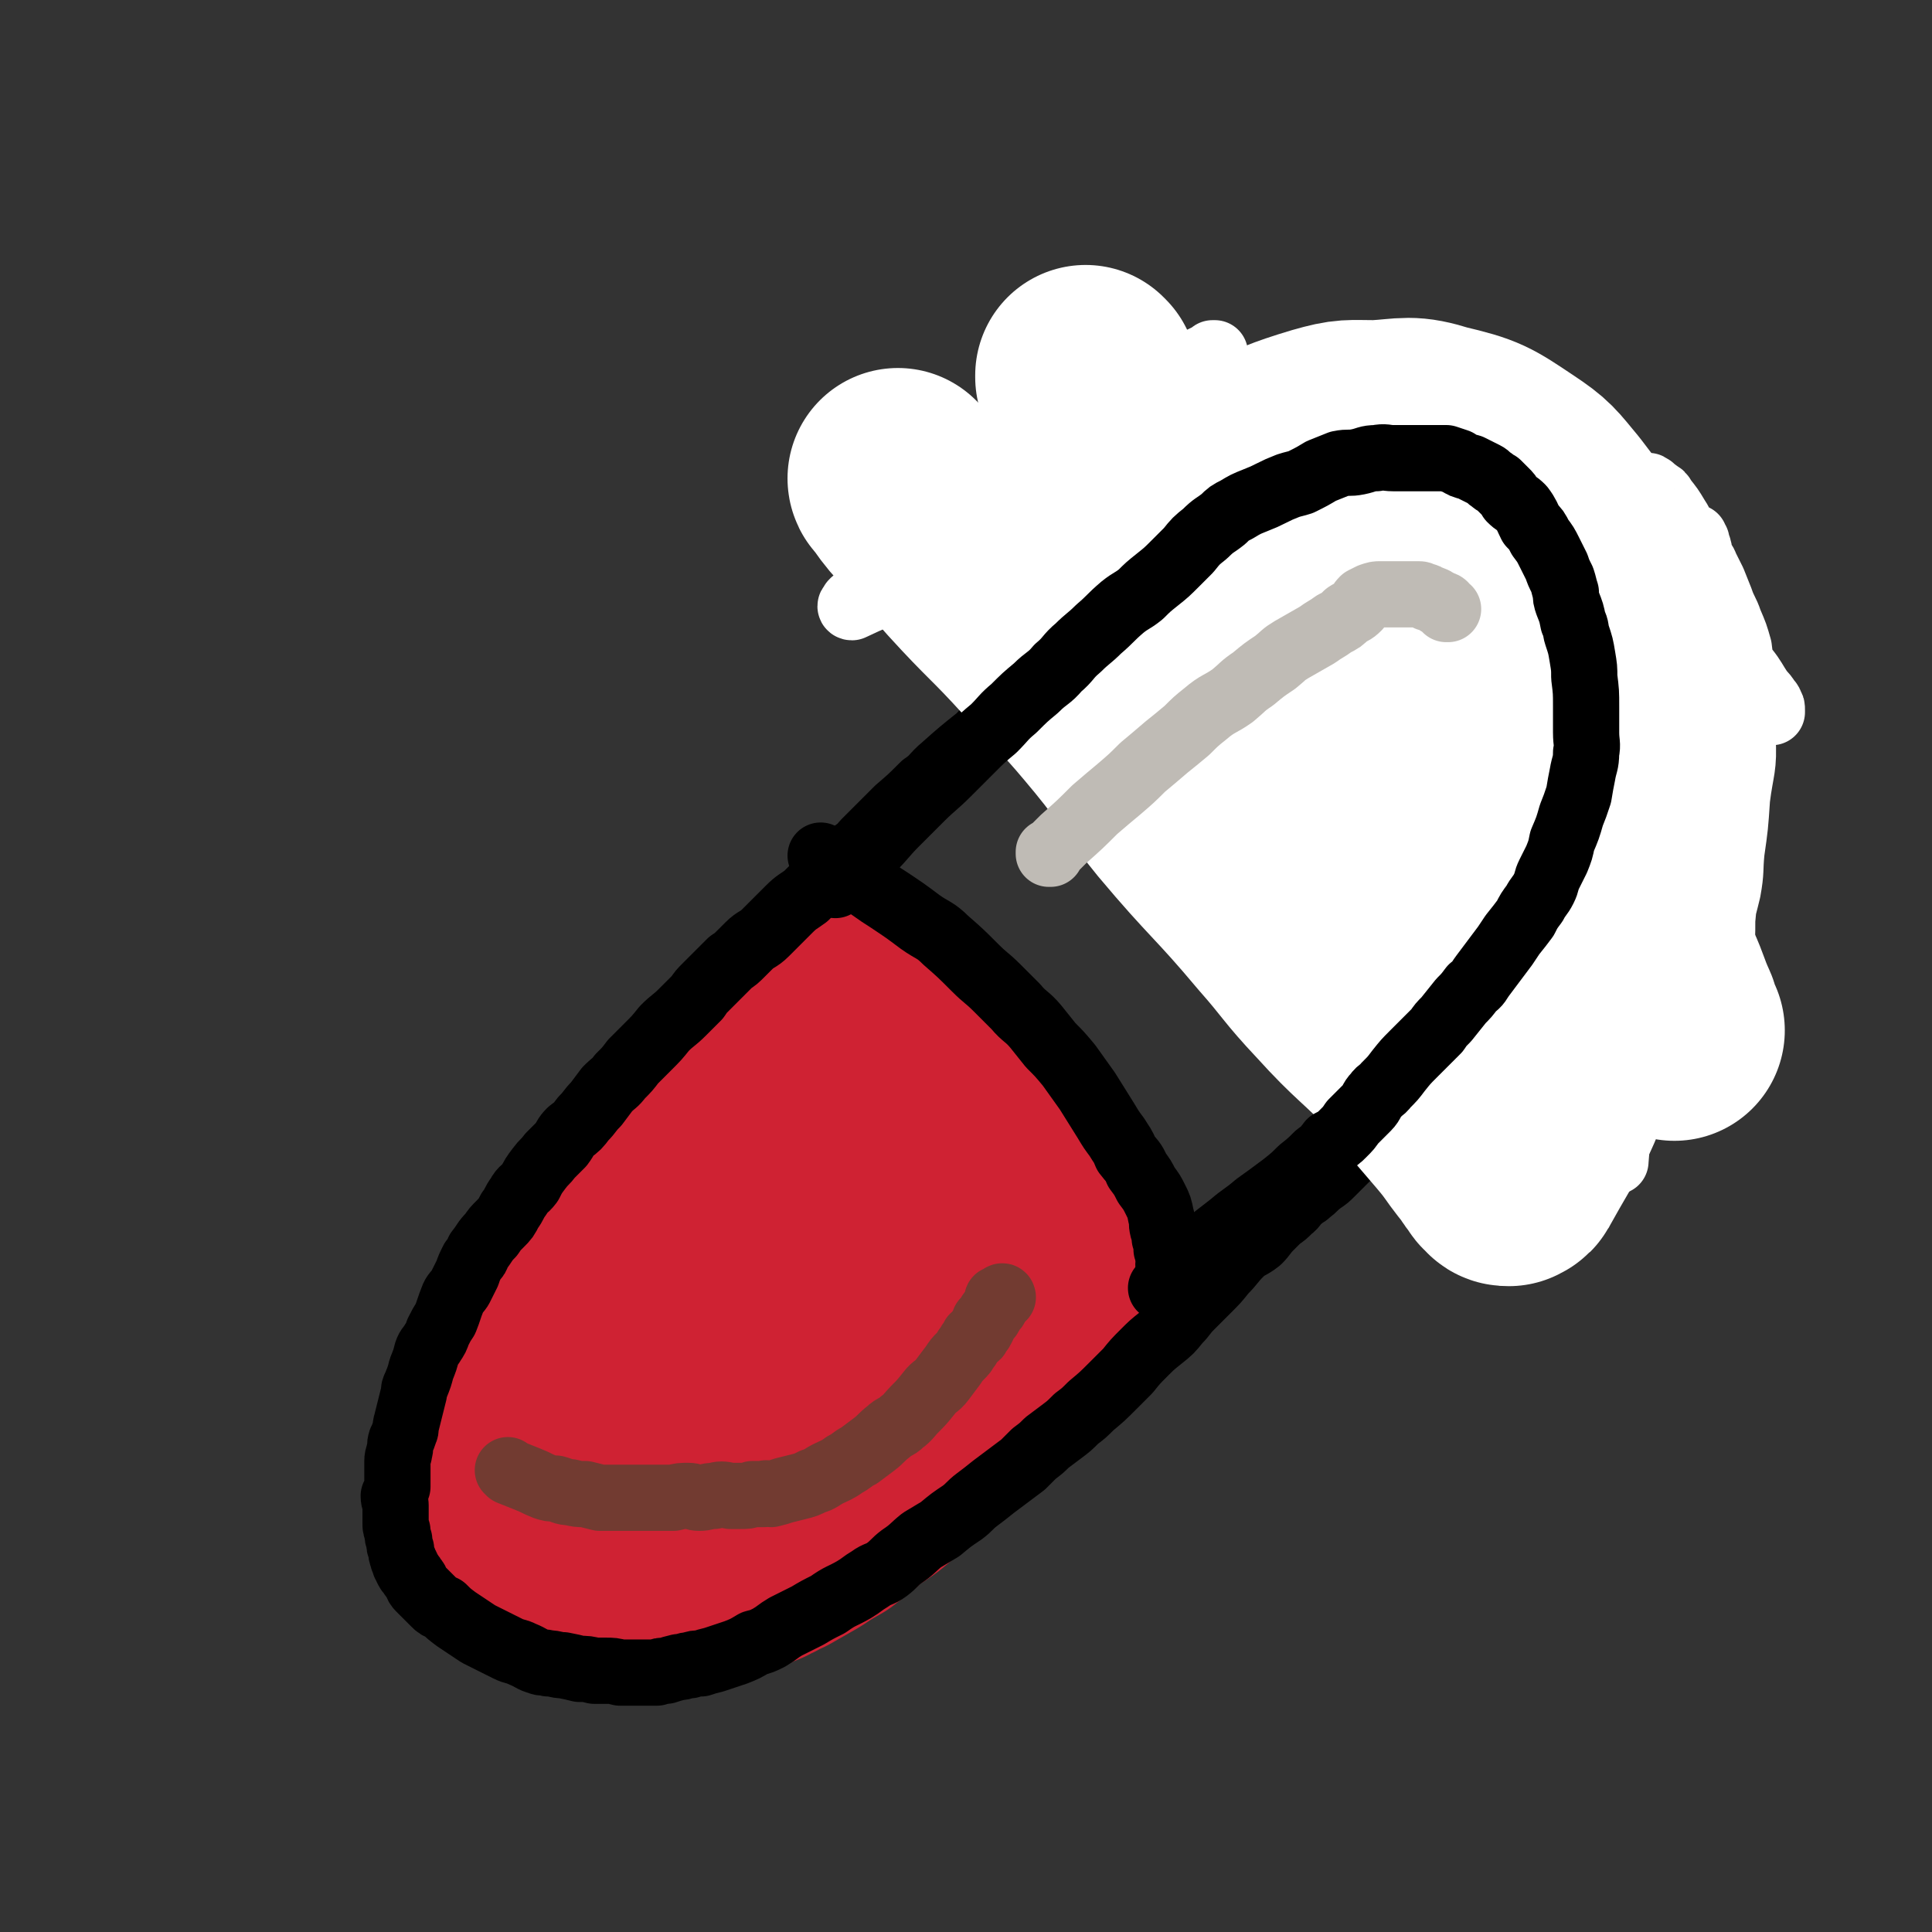 <svg viewBox='0 0 1050 1050' version='1.1' xmlns='http://www.w3.org/2000/svg' xmlns:xlink='http://www.w3.org/1999/xlink'><rect x="0" y="0" width="1050" height="1050" fill="#333333" stroke="none"/><g fill='none' stroke='#000000' stroke-width='36' stroke-linecap='round' stroke-linejoin='round'><path d='M547,276c0,0 -1,-1 -1,-1 0,0 0,1 0,1 0,0 0,0 0,0 1,0 0,-1 0,-1 0,0 0,1 0,1 0,0 0,0 0,0 1,0 0,-1 0,-1 0,0 0,1 0,1 0,0 0,0 0,0 1,0 0,-1 0,-1 0,0 0,1 0,1 0,0 0,0 0,0 1,0 0,-1 0,-1 0,0 0,1 0,1 0,0 0,0 0,0 1,0 0,-1 0,-1 0,0 0,1 0,1 0,0 0,0 0,0 '/></g>
<g fill='none' stroke='#CF2233' stroke-width='36' stroke-linecap='round' stroke-linejoin='round'><path d='M386,617c0,0 -1,-1 -1,-1 0,0 0,0 1,1 0,0 0,0 0,0 0,0 -1,-1 -1,-1 0,0 0,0 1,1 0,0 0,0 0,0 0,0 -1,-1 -1,-1 0,0 0,0 1,1 0,0 0,0 0,0 0,0 -1,-1 -1,-1 0,0 0,0 1,1 3,3 3,3 6,6 7,7 7,7 15,14 10,7 10,7 20,15 9,7 9,7 18,14 7,7 7,7 14,13 5,4 5,4 10,8 6,4 6,4 12,9 5,3 5,3 9,6 4,4 4,4 9,8 3,3 3,3 6,6 4,4 4,3 8,7 4,3 4,3 7,6 3,3 3,3 6,6 3,3 3,3 5,5 2,3 2,3 5,5 1,1 1,1 3,2 1,1 1,1 2,2 1,1 1,1 2,2 1,1 1,1 1,2 '/><path d='M375,604c0,0 -1,-1 -1,-1 0,0 0,0 1,1 0,0 0,0 0,0 0,0 -1,-1 -1,-1 0,0 0,0 1,1 0,0 0,0 0,0 0,0 -1,-1 -1,-1 0,0 0,0 1,1 0,0 0,0 0,0 -3,2 -3,2 -5,4 -4,5 -4,5 -9,10 -3,4 -4,4 -7,8 -4,4 -4,4 -8,8 -4,5 -5,4 -9,9 -4,4 -3,5 -7,9 -5,6 -5,5 -9,11 -4,5 -4,5 -7,11 -3,4 -3,4 -5,8 -3,6 -3,6 -6,11 -3,5 -3,5 -5,9 -3,6 -4,6 -6,11 -3,6 -2,6 -5,12 -2,6 -3,5 -6,11 -2,6 -2,6 -3,11 -2,6 -3,6 -4,12 -2,6 -2,6 -2,12 -1,7 0,7 0,13 0,3 0,3 0,7 0,3 0,3 0,6 0,4 0,4 0,7 0,4 0,4 0,9 0,3 0,3 1,5 0,4 0,4 1,7 0,3 1,2 2,5 0,2 0,2 1,4 1,2 1,2 2,5 1,2 1,2 3,4 1,3 1,2 2,5 1,2 1,2 2,4 1,2 1,2 2,3 1,2 1,2 3,3 2,2 2,2 4,3 2,2 1,3 4,4 2,3 2,3 5,5 2,1 3,1 5,3 3,2 2,3 5,4 4,2 4,1 8,3 4,1 3,2 7,4 3,1 3,1 7,1 3,1 3,1 6,2 4,1 4,2 7,2 3,1 3,1 7,1 4,1 4,1 8,1 3,0 3,0 7,1 3,0 3,0 6,0 3,0 3,0 6,0 3,0 3,0 7,0 3,0 3,0 5,0 3,-1 3,-1 5,-2 3,-1 3,-1 6,-2 2,-1 2,-1 5,-2 3,-1 3,-1 6,-2 4,-3 4,-3 8,-5 3,-2 3,-2 6,-4 5,-3 5,-2 10,-5 5,-4 5,-4 10,-8 7,-4 7,-4 12,-8 8,-7 8,-7 16,-13 9,-7 9,-7 18,-14 6,-4 5,-4 11,-9 5,-4 5,-4 11,-9 6,-5 6,-5 11,-9 5,-4 5,-4 9,-8 4,-3 3,-4 7,-7 4,-4 5,-3 9,-7 3,-3 3,-3 6,-6 3,-3 3,-3 7,-7 3,-3 3,-4 6,-8 4,-4 4,-3 8,-7 3,-5 3,-5 7,-10 2,-3 2,-2 4,-5 1,-2 1,-2 2,-4 0,-1 1,-2 2,-3 0,-1 1,0 2,-2 0,-1 0,-1 0,-2 1,-1 2,-1 2,-2 1,-1 0,-2 0,-3 1,-1 1,-1 1,-2 1,-1 0,-1 0,-2 0,-1 0,-1 0,-2 0,-2 1,-2 0,-3 0,-3 -1,-2 -2,-5 -3,-4 -2,-4 -5,-8 -5,-5 -5,-5 -10,-10 -5,-7 -5,-7 -11,-14 -6,-7 -6,-7 -13,-14 -5,-5 -5,-5 -10,-10 -10,-9 -10,-8 -19,-17 -5,-3 -5,-3 -9,-7 -4,-5 -4,-5 -8,-9 -4,-5 -4,-5 -9,-10 -4,-3 -4,-3 -8,-6 -4,-3 -3,-3 -7,-6 -3,-3 -4,-2 -7,-4 -3,-2 -3,-2 -5,-4 -3,-1 -3,-1 -5,-3 -3,-2 -3,-2 -6,-4 -2,-1 -2,-1 -4,-3 -2,-1 -2,0 -5,-1 -1,-1 -1,-1 -2,-2 -2,-1 -2,-1 -3,-2 -2,-1 -2,-1 -3,-1 -2,0 -2,0 -3,0 -2,0 -2,0 -3,0 -3,0 -3,-1 -5,0 -3,0 -3,0 -6,1 -5,2 -5,2 -9,5 -5,3 -5,3 -9,7 -7,6 -7,6 -13,11 -9,8 -9,8 -17,16 -8,8 -7,8 -14,17 -6,7 -6,7 -12,14 -6,7 -6,7 -12,14 -7,9 -6,9 -13,18 -5,9 -5,9 -11,17 -6,8 -6,8 -11,16 -4,6 -4,7 -7,13 -3,6 -4,6 -6,11 -3,6 -3,6 -6,12 -2,6 -2,6 -4,12 -2,7 -3,7 -4,14 -1,4 0,4 0,9 -1,3 -1,3 -1,6 -1,5 0,5 0,9 '/></g>
<g fill='none' stroke='#CF2233' stroke-width='120' stroke-linecap='round' stroke-linejoin='round'><path d='M449,626c0,0 -1,-1 -1,-1 0,0 0,0 1,1 0,0 0,0 0,0 0,0 -1,-1 -1,-1 0,0 0,0 1,1 0,0 0,0 0,0 0,0 -1,-1 -1,-1 0,0 0,0 1,1 0,0 0,0 0,0 0,0 -1,-1 -1,-1 0,0 0,0 1,1 0,0 0,0 0,0 -2,1 -3,1 -5,3 -10,10 -10,10 -21,19 -10,10 -10,10 -20,21 -9,8 -8,9 -16,18 -9,9 -9,8 -17,17 -6,7 -5,7 -11,14 -5,7 -5,7 -10,13 -6,8 -6,8 -11,16 -4,6 -4,7 -8,14 -3,6 -3,6 -6,12 -3,6 -3,6 -6,12 -2,4 -2,4 -4,8 -2,3 -2,3 -4,6 -1,2 -1,2 -2,5 -1,2 -2,1 -2,4 -1,2 0,2 0,4 0,3 0,3 0,6 0,3 0,3 0,6 0,1 0,1 0,3 0,2 0,2 0,4 0,2 1,2 1,4 0,1 0,1 0,3 0,1 0,1 0,3 0,1 0,1 0,2 0,1 0,2 1,3 1,1 2,0 4,2 3,1 3,2 6,3 4,2 4,2 8,3 4,2 4,2 8,2 5,1 5,1 11,2 5,0 5,0 9,0 6,0 6,0 11,0 4,0 4,0 9,0 4,-1 4,-1 8,-2 4,0 4,-1 8,-2 2,-1 2,-1 5,-2 4,-1 4,-1 8,-3 3,-1 3,-1 6,-2 4,-2 4,-2 7,-3 4,-2 3,-3 7,-5 4,-3 4,-3 8,-7 6,-3 6,-3 12,-7 5,-4 5,-4 11,-9 5,-5 5,-5 10,-10 4,-3 4,-4 8,-7 5,-4 6,-4 11,-8 4,-4 3,-4 7,-8 4,-3 4,-3 8,-7 3,-3 3,-3 7,-6 2,-3 2,-3 4,-5 2,-2 2,-2 4,-4 2,-2 2,-2 4,-5 2,-2 2,-2 5,-5 1,-3 1,-3 3,-5 2,-4 2,-3 4,-7 2,-2 2,-2 3,-4 1,-3 1,-3 2,-6 0,-1 1,0 2,-1 1,-1 0,-1 1,-3 0,-2 0,-2 1,-4 1,-3 1,-3 2,-6 0,-2 0,-2 -1,-5 0,-3 0,-3 0,-7 0,-4 1,-4 0,-8 -1,-5 -1,-5 -3,-10 -2,-5 -2,-5 -4,-10 -3,-5 -3,-5 -6,-10 -2,-5 -2,-5 -4,-9 -2,-4 -3,-4 -5,-8 -2,-3 -2,-3 -4,-6 -3,-4 -3,-4 -6,-8 -2,-3 -2,-3 -4,-7 -2,-3 -2,-3 -4,-6 -1,-1 -1,-1 -2,-3 -1,-2 -1,-2 -2,-3 -2,-1 -2,-1 -3,-2 -1,-1 -1,-2 -2,-3 -2,-1 -2,-1 -4,-2 -2,-2 -2,-2 -5,-4 -2,-1 -2,-1 -5,-2 -3,-1 -3,0 -7,0 -3,-1 -3,-1 -6,-1 -3,-1 -3,0 -6,0 -3,0 -3,-1 -6,0 -3,0 -3,0 -7,1 -4,1 -4,0 -8,2 -4,1 -4,1 -8,2 -4,2 -4,2 -8,3 -4,2 -4,3 -9,5 -4,3 -4,2 -9,5 -4,2 -4,2 -8,5 -5,3 -5,3 -10,6 -5,3 -5,3 -10,6 -4,3 -5,2 -9,6 -4,3 -4,4 -8,7 -3,3 -3,2 -5,5 -4,3 -4,3 -7,6 -3,3 -4,3 -7,6 -3,4 -3,4 -6,8 -4,4 -4,3 -7,7 -4,5 -3,5 -7,9 -3,4 -3,4 -6,8 -3,4 -3,4 -6,8 -2,4 -3,3 -5,7 -2,4 -2,4 -4,8 -1,2 -2,2 -3,5 -3,5 -2,5 -5,9 -2,3 -3,3 -4,5 -2,4 -1,4 -2,8 -2,4 -2,4 -3,7 -2,3 -1,3 -2,6 -1,3 -1,3 -2,6 -1,3 -1,3 -1,5 -1,2 -1,2 -1,4 -1,3 -1,3 -1,5 -1,2 -1,2 -1,4 -1,2 0,2 0,5 0,4 0,4 0,8 0,1 0,1 0,3 0,4 0,4 0,7 0,1 0,1 0,3 0,1 0,1 0,3 0,2 0,2 0,4 0,2 0,2 1,5 0,2 0,2 1,3 0,2 0,2 1,4 0,2 0,2 1,3 0,2 0,2 1,3 0,1 1,1 1,2 1,2 1,2 2,3 1,1 1,1 2,2 1,1 0,2 2,3 2,2 3,1 6,3 3,1 3,2 6,3 5,2 5,2 10,3 4,1 4,1 8,2 4,1 4,1 8,2 4,1 4,1 8,2 3,0 3,0 7,0 5,0 5,0 9,1 5,0 5,0 10,0 4,-1 4,-1 7,-2 4,0 4,0 7,-1 4,0 4,0 8,0 2,-1 2,-1 5,-1 5,-2 5,-2 11,-4 5,-2 4,-2 9,-4 4,-2 4,-2 9,-4 5,-3 5,-3 10,-5 7,-4 7,-4 14,-8 6,-4 6,-4 13,-8 9,-7 9,-7 17,-14 4,-2 4,-2 8,-5 6,-5 6,-5 11,-10 5,-4 5,-3 9,-7 4,-4 4,-4 9,-8 3,-3 3,-3 6,-6 3,-3 3,-3 6,-6 3,-3 3,-2 5,-5 3,-3 2,-3 5,-6 2,-3 3,-3 5,-6 2,-2 1,-2 3,-5 2,-2 2,-2 4,-4 1,-1 1,-1 2,-2 2,-2 2,-2 3,-4 1,-1 1,-2 2,-3 1,-1 2,0 3,-2 1,-1 0,-2 2,-4 1,-1 1,-1 3,-3 1,-1 0,-1 2,-3 1,-1 1,-1 2,-2 1,-2 1,-2 1,-3 1,-1 2,-1 2,-2 1,-2 2,-2 2,-4 1,-3 1,-3 1,-6 1,-4 1,-4 0,-9 0,-6 1,-6 0,-12 -1,-6 -1,-6 -3,-11 -2,-5 -2,-5 -4,-9 -2,-3 -2,-3 -3,-5 -2,-4 -2,-4 -4,-7 -2,-3 -2,-3 -4,-6 -2,-3 -2,-3 -5,-7 -3,-4 -2,-4 -5,-7 -4,-4 -4,-4 -7,-8 -4,-4 -4,-4 -7,-8 -3,-3 -3,-4 -6,-7 -2,-3 -2,-3 -4,-5 -2,-3 -2,-3 -4,-5 -3,-3 -3,-3 -6,-6 -1,-2 -1,-2 -3,-4 -1,-1 -1,-2 -3,-3 -3,-3 -3,-2 -6,-5 -2,-1 -1,-1 -3,-2 -1,-2 -1,-1 -2,-2 -2,-2 -1,-2 -2,-3 -2,-2 -2,-2 -4,-3 -2,-1 -2,-1 -3,-3 -1,-1 -1,-1 -2,-2 -2,-1 -2,-1 -3,-2 -1,-1 -1,-1 -3,-2 -1,-1 -1,-1 -2,-2 -1,-1 -1,-1 -2,-2 -1,0 -1,0 -3,-1 -1,0 -1,0 -2,0 -1,-1 -1,0 -2,0 -1,0 -1,0 -2,0 -2,0 -3,-1 -4,0 -3,0 -3,1 -5,2 -4,4 -4,4 -9,7 -4,3 -4,3 -8,7 -5,4 -5,4 -11,8 -7,6 -7,6 -14,12 -7,6 -6,7 -13,13 -5,5 -6,5 -11,10 -5,4 -4,5 -9,10 -6,6 -6,6 -12,12 -4,4 -5,3 -8,7 -4,4 -4,5 -7,8 -3,3 -3,3 -6,6 -3,4 -3,4 -6,8 -4,4 -4,3 -7,7 -4,5 -4,5 -7,10 -2,2 -2,2 -4,5 -2,3 -2,3 -5,6 -2,2 -2,2 -4,5 -2,2 -2,2 -3,4 -3,3 -3,3 -5,6 -1,3 -1,3 -3,5 -1,3 -1,3 -3,7 -1,2 0,2 -1,4 -2,3 -2,2 -4,5 0,2 0,2 0,4 -1,2 -1,2 -1,4 -1,2 -2,2 -2,4 -1,2 0,2 0,4 0,2 0,2 0,5 0,2 0,2 0,4 0,2 0,2 0,4 0,2 -1,2 0,3 0,3 1,3 2,5 1,2 1,2 2,3 2,3 1,3 3,5 2,3 2,3 5,6 3,3 3,3 6,6 4,3 3,3 8,6 5,4 5,4 10,7 7,4 8,4 15,6 9,2 9,2 18,3 9,0 9,0 18,0 8,-1 8,-1 16,-3 10,-3 10,-3 19,-7 7,-3 7,-3 14,-7 6,-3 6,-3 10,-7 7,-5 7,-5 13,-10 7,-6 7,-7 14,-14 6,-7 6,-7 12,-14 6,-7 6,-7 12,-15 4,-7 4,-7 8,-14 4,-8 4,-8 8,-16 3,-9 3,-9 5,-17 1,-5 1,-6 2,-11 0,-2 0,-2 1,-5 0,-1 0,-1 0,-2 0,-1 0,-1 0,-2 -2,-1 -2,0 -4,0 -5,-1 -5,-2 -9,0 -6,1 -6,1 -11,5 -10,7 -10,8 -19,17 -14,15 -14,15 -28,31 -12,14 -11,15 -22,30 -7,9 -7,10 -14,20 -5,7 -5,7 -9,14 -3,5 -3,5 -6,9 -2,4 -2,4 -3,7 -3,11 -3,13 -6,22 0,1 1,-1 1,-1 '/></g>
<g fill='none' stroke='#FFFFFF' stroke-width='36' stroke-linecap='round' stroke-linejoin='round'><path d='M562,287c0,0 -1,-1 -1,-1 0,0 0,1 0,1 0,0 0,0 0,0 1,0 0,-1 0,-1 0,0 0,1 0,1 0,0 0,0 0,0 1,0 0,-1 0,-1 0,0 0,1 0,1 7,-3 7,-4 13,-7 28,-17 29,-17 56,-35 8,-5 8,-5 16,-11 3,-3 3,-3 7,-6 2,-2 2,-2 3,-4 1,-1 3,-3 1,-3 -14,3 -17,3 -33,10 -17,7 -17,9 -34,18 -17,10 -17,10 -34,19 -13,6 -13,6 -26,13 -7,4 -7,4 -14,8 -1,1 -1,0 -2,1 -1,1 0,1 0,2 -1,0 -1,0 0,0 25,-15 26,-14 51,-30 25,-16 25,-16 48,-33 15,-11 14,-12 29,-24 7,-6 7,-5 15,-11 1,-1 1,-1 2,-2 1,0 2,0 1,0 -10,5 -11,5 -22,11 -29,16 -29,17 -57,35 -28,17 -28,17 -55,37 -18,13 -18,14 -36,29 -10,9 -10,9 -20,18 -3,3 -3,3 -6,5 -1,1 -1,1 -1,2 -1,0 -1,1 0,1 21,-10 23,-9 44,-21 30,-16 29,-17 58,-37 25,-17 24,-17 48,-35 11,-9 11,-9 21,-18 1,0 1,-1 1,-1 '/></g>
<g fill='none' stroke='#000000' stroke-width='36' stroke-linecap='round' stroke-linejoin='round'><path d='M659,294c0,0 -1,-1 -1,-1 0,0 0,1 0,1 0,0 0,0 0,0 1,0 0,-1 0,-1 0,0 0,1 0,1 0,0 0,0 0,0 1,0 0,-1 0,-1 0,0 0,1 0,1 0,0 0,0 0,0 1,0 0,-1 0,-1 0,0 0,1 0,1 0,0 0,0 0,0 1,0 0,-1 0,-1 0,0 1,1 0,1 -2,2 -3,2 -5,4 -9,6 -9,6 -17,12 -10,9 -10,10 -21,18 -8,6 -9,5 -17,12 -5,4 -4,5 -9,10 -7,6 -7,6 -13,11 -6,5 -6,5 -11,10 -7,5 -7,6 -13,11 -5,5 -5,5 -11,10 -5,4 -4,4 -9,9 -10,8 -10,8 -19,16 -6,5 -5,6 -11,10 -7,7 -7,7 -14,13 -4,4 -4,4 -8,8 -5,5 -5,5 -10,10 -4,5 -5,4 -10,9 -6,6 -6,5 -13,11 -5,5 -5,5 -9,9 -4,3 -5,3 -9,7 -3,3 -3,3 -6,6 -4,4 -4,4 -7,7 -4,4 -5,3 -9,7 -2,2 -2,2 -4,4 -3,3 -3,3 -6,5 -2,2 -2,2 -4,4 -4,4 -4,4 -9,9 -3,3 -3,3 -5,6 -4,4 -4,4 -8,8 -5,5 -5,4 -10,9 -4,5 -4,5 -9,10 -4,4 -4,4 -8,8 -3,4 -3,4 -7,8 -3,4 -3,3 -7,7 -3,4 -3,4 -6,8 -4,4 -3,4 -7,8 -3,4 -3,4 -7,7 -3,3 -2,3 -5,7 -3,3 -3,3 -6,6 -3,4 -3,3 -6,7 -3,4 -3,4 -5,8 -3,4 -4,3 -6,7 -3,4 -2,4 -5,8 -2,4 -2,4 -5,7 -3,3 -3,3 -5,6 -4,4 -3,4 -7,9 -1,3 -1,3 -3,5 -2,4 -2,4 -3,7 -2,4 -2,4 -4,8 -2,3 -3,3 -4,6 -2,5 -2,6 -4,11 -2,3 -2,3 -4,7 -1,3 -1,3 -3,6 -1,2 -2,2 -3,5 -1,4 -1,4 -3,9 -1,4 -1,4 -3,9 -1,2 -1,2 -1,4 -1,4 -1,4 -2,8 -1,4 -1,4 -2,8 -1,3 0,3 -1,5 -1,3 -1,3 -2,5 -1,3 0,3 -1,6 0,2 -1,2 -1,5 0,3 0,3 0,7 0,4 0,4 0,7 -1,3 -1,3 -2,5 0,3 1,3 1,5 0,2 0,2 0,4 0,3 0,3 0,6 0,2 0,2 1,4 0,3 0,3 1,5 0,3 0,3 1,5 0,2 0,2 1,5 0,1 1,1 1,3 1,1 1,1 1,2 1,2 1,2 2,3 1,2 1,1 2,3 2,2 1,3 3,5 2,2 2,2 4,4 2,2 2,2 4,4 2,2 2,2 5,3 3,3 3,3 7,6 3,2 3,2 6,4 3,2 3,2 6,4 4,2 4,2 8,4 4,2 4,2 8,4 4,2 4,1 8,3 5,2 5,3 9,4 2,1 2,0 5,1 4,0 4,1 8,1 5,1 5,1 9,2 4,0 4,0 8,1 3,0 3,0 6,0 4,0 4,0 8,1 3,0 3,0 6,0 4,0 4,0 7,0 3,0 3,0 7,0 2,-1 2,-1 5,-1 3,-1 3,-1 7,-2 3,0 3,-1 6,-1 3,-1 3,-1 6,-1 3,-1 3,-1 7,-2 3,-1 3,-1 6,-2 3,-1 3,-1 6,-2 5,-2 5,-2 10,-5 4,-1 4,-1 8,-3 5,-3 4,-3 9,-6 6,-3 6,-3 12,-6 5,-3 5,-3 11,-6 7,-5 7,-4 14,-8 5,-3 4,-3 9,-6 4,-3 5,-2 9,-5 4,-3 4,-4 8,-7 6,-4 6,-5 11,-9 5,-3 5,-3 10,-6 6,-5 6,-5 12,-9 4,-3 4,-4 8,-7 4,-3 4,-3 9,-7 4,-3 4,-3 8,-6 4,-3 4,-3 8,-6 3,-3 3,-3 6,-6 4,-3 4,-3 7,-6 4,-3 4,-3 8,-6 4,-3 4,-3 8,-7 4,-3 4,-3 8,-7 6,-5 6,-5 12,-11 4,-4 4,-4 8,-8 4,-5 4,-5 9,-10 4,-4 4,-4 9,-8 5,-4 5,-4 9,-9 4,-4 3,-4 7,-8 5,-5 5,-5 9,-9 5,-5 5,-5 9,-10 5,-5 4,-5 9,-10 4,-4 5,-3 10,-7 3,-3 3,-4 6,-7 3,-3 3,-3 5,-5 3,-2 3,-2 6,-5 3,-2 2,-3 6,-6 2,-2 2,-1 4,-3 4,-3 3,-3 7,-6 3,-2 3,-2 6,-5 3,-3 3,-3 5,-5 3,-3 3,-3 6,-6 2,-2 3,-2 5,-4 3,-3 2,-3 5,-5 3,-3 3,-3 6,-5 4,-3 3,-4 7,-7 4,-4 4,-3 9,-7 3,-3 3,-3 7,-6 4,-4 4,-4 8,-8 4,-3 4,-3 8,-6 2,-2 2,-2 5,-4 3,-3 3,-3 6,-5 2,-2 2,-2 4,-3 2,-2 2,-2 4,-4 3,-3 3,-2 6,-5 3,-3 3,-4 6,-7 2,-3 3,-3 5,-6 3,-2 3,-2 5,-4 3,-4 3,-4 7,-8 3,-4 3,-4 6,-8 2,-3 3,-2 6,-5 3,-4 2,-4 6,-8 3,-4 3,-3 6,-7 3,-3 2,-3 5,-6 2,-4 2,-4 5,-8 4,-5 4,-5 8,-10 3,-3 4,-3 7,-7 3,-4 3,-4 6,-9 5,-5 5,-5 9,-10 3,-4 3,-5 6,-9 2,-3 2,-3 4,-6 2,-3 2,-3 5,-5 2,-3 2,-3 4,-6 1,-3 1,-3 2,-5 2,-3 2,-2 4,-5 2,-3 2,-3 4,-6 1,-1 1,-1 1,-3 1,-2 1,-2 2,-5 2,-3 2,-3 3,-6 1,-2 1,-2 2,-4 1,-3 1,-3 1,-5 1,-4 1,-4 1,-7 0,-3 1,-3 1,-5 0,-3 0,-3 0,-6 0,-2 0,-2 0,-4 0,-2 0,-2 0,-3 -1,-2 -1,-2 -1,-3 -1,-1 -1,-1 -2,-3 -2,-2 -2,-2 -3,-5 -1,-2 -1,-2 -2,-4 -2,-3 -3,-3 -5,-6 -2,-2 -2,-2 -4,-4 -1,-2 -2,-2 -3,-4 -3,-2 -2,-2 -4,-5 -2,-2 -3,-1 -5,-4 -3,-2 -3,-3 -6,-5 -3,-3 -3,-3 -6,-5 -3,-3 -3,-3 -6,-6 -3,-3 -4,-3 -7,-6 -4,-2 -4,-2 -7,-4 -4,-3 -4,-3 -8,-5 -4,-3 -3,-3 -7,-5 -4,-3 -3,-3 -7,-5 -4,-2 -4,-1 -7,-3 -4,-2 -3,-2 -7,-4 -3,-2 -3,-1 -7,-3 -3,-1 -3,-1 -6,-2 -4,-2 -4,-2 -8,-3 -2,-1 -2,-1 -5,-1 -3,-1 -3,-1 -7,-1 -2,-1 -2,-2 -5,-2 -2,-1 -2,-1 -5,-1 -3,0 -3,0 -5,0 -5,0 -5,0 -10,0 -3,0 -3,-1 -7,-1 -3,0 -3,0 -6,0 -3,0 -3,0 -7,0 -5,0 -5,-1 -10,0 -6,0 -6,1 -11,2 -4,1 -4,0 -7,1 -5,1 -5,1 -9,2 -6,2 -6,2 -11,4 -6,2 -6,2 -12,4 -6,2 -6,3 -13,6 -9,4 -9,3 -18,8 -9,5 -9,4 -17,10 -19,13 -20,12 -37,27 -18,16 -16,17 -33,35 -1,0 -1,0 -2,1 '/></g>
<g fill='none' stroke='#FFFFFF' stroke-width='36' stroke-linecap='round' stroke-linejoin='round'><path d='M783,240c0,0 -1,-1 -1,-1 0,0 0,1 0,1 0,0 0,0 0,0 1,0 0,-1 0,-1 0,0 0,1 0,1 2,0 2,0 4,0 19,6 19,5 37,12 14,6 15,6 27,14 13,9 13,9 24,19 16,14 16,14 30,29 12,13 13,13 23,28 8,13 9,13 14,28 5,15 5,15 6,31 1,16 -1,17 -3,33 -1,15 -1,15 -3,29 -1,10 0,10 -2,21 -2,8 -2,9 -5,17 -4,10 -5,9 -11,18 -5,10 -5,10 -11,19 -6,9 -6,8 -13,17 -4,5 -3,5 -7,10 -4,6 -4,5 -9,10 -2,2 -2,2 -3,3 -2,2 -2,2 -4,4 -3,2 -3,2 -5,5 -1,1 -1,1 -3,3 -1,1 0,1 -2,2 0,1 -1,1 -2,1 -1,1 0,1 -1,2 -1,0 -1,1 -1,1 0,0 0,0 -1,0 0,0 0,0 0,0 5,-9 5,-9 10,-18 8,-15 9,-15 16,-30 8,-16 6,-16 14,-32 5,-11 7,-10 12,-22 8,-15 8,-15 14,-32 4,-11 3,-11 7,-23 2,-9 2,-9 5,-18 2,-8 3,-8 4,-16 2,-9 2,-9 3,-19 1,-9 1,-9 0,-19 0,-7 0,-7 -1,-15 -2,-7 -2,-7 -5,-14 -2,-6 -3,-6 -5,-12 -2,-5 -2,-5 -4,-10 -2,-4 -2,-4 -4,-8 -1,-3 -2,-3 -3,-6 -1,-2 0,-2 -1,-4 0,-1 0,-1 -1,-2 0,-1 0,-1 0,-2 -1,-1 -1,-1 -1,-2 0,0 0,0 0,0 0,0 0,0 0,0 0,0 0,0 0,1 1,11 0,11 2,23 3,16 4,15 6,31 3,17 3,17 4,35 1,15 0,15 0,30 0,13 0,13 -1,25 -1,15 0,16 -3,30 -2,13 -2,13 -6,24 -3,11 -4,11 -8,21 -4,10 -4,10 -8,20 -2,4 -2,4 -4,8 -1,4 0,5 -2,8 -1,3 -2,2 -3,4 -1,1 0,2 -1,3 -1,1 -1,1 -2,2 0,0 0,0 0,1 0,0 -1,0 -1,0 2,-7 3,-7 6,-14 7,-17 7,-17 13,-34 8,-20 9,-19 16,-39 6,-20 6,-20 10,-41 3,-12 3,-12 4,-24 1,-14 2,-15 1,-29 0,-10 0,-10 -2,-20 -4,-12 -5,-12 -9,-24 -4,-12 -3,-12 -7,-23 -4,-8 -5,-8 -9,-16 -3,-6 -2,-7 -6,-13 -3,-5 -3,-5 -7,-10 -1,-2 -1,-2 -3,-3 -1,-1 -1,-1 -3,-2 -1,-1 0,-1 -1,-1 -1,-1 -1,-1 -2,-1 -1,0 -1,0 -2,0 -1,0 -1,0 -1,1 -2,15 -2,15 -3,30 -1,15 1,15 0,30 0,13 -1,13 -2,27 -1,25 0,25 -2,49 -1,16 -1,16 -4,32 -2,16 -3,16 -6,32 -3,18 -3,18 -7,35 -4,14 -5,14 -10,28 -4,12 -3,12 -7,24 -3,9 -3,9 -6,17 -4,9 -4,9 -8,18 -3,4 -3,4 -5,9 -2,3 -1,4 -3,7 -1,1 -2,1 -3,2 -1,1 -1,1 -1,2 0,1 0,1 -1,2 0,0 0,0 0,0 2,-5 2,-5 4,-10 10,-18 12,-18 21,-37 10,-19 10,-19 18,-40 6,-15 6,-15 10,-31 7,-24 7,-24 12,-48 3,-18 3,-18 4,-36 2,-18 1,-18 3,-37 1,-15 1,-15 1,-30 1,-7 0,-7 0,-14 0,-8 0,-8 0,-16 0,-5 0,-5 0,-9 0,-1 -1,-1 -1,-3 0,-1 0,-1 0,-2 0,-1 0,-1 -1,-1 0,0 0,0 0,0 0,1 0,1 0,2 -1,14 -1,14 -2,27 -2,26 -2,26 -3,51 -1,23 0,23 -1,46 -1,18 -3,18 -4,36 -1,15 0,15 0,30 0,15 0,15 0,31 0,10 0,10 0,20 0,5 0,5 0,10 0,4 0,4 0,8 0,2 0,2 0,3 0,1 0,1 0,2 0,0 0,1 0,1 1,-1 2,0 2,-1 4,-12 4,-12 6,-25 4,-22 5,-22 6,-44 2,-19 1,-19 0,-39 -1,-16 -1,-16 -4,-32 -3,-16 -3,-16 -9,-31 -4,-13 -4,-12 -10,-24 -5,-9 -5,-10 -11,-18 -5,-8 -6,-8 -12,-15 -7,-7 -7,-6 -14,-13 -5,-6 -5,-6 -11,-11 -7,-6 -7,-6 -14,-12 -4,-3 -4,-3 -8,-6 -1,-1 -1,-1 -3,-2 -1,-1 -1,-1 -2,-2 -1,-1 -1,-1 -2,-2 -1,-1 -1,-1 -2,-1 0,0 0,0 0,0 2,0 2,0 3,1 11,8 11,8 21,18 13,13 13,12 25,27 13,14 13,15 24,31 10,13 9,13 19,27 8,11 8,11 17,22 5,8 6,7 11,15 4,6 3,7 7,13 3,5 4,5 8,10 1,3 1,3 2,6 1,1 1,1 2,2 1,1 1,1 2,2 1,0 1,0 2,1 0,0 0,0 0,0 -2,-4 -2,-4 -5,-8 -14,-19 -14,-18 -29,-37 -16,-21 -14,-22 -31,-42 -15,-18 -16,-17 -32,-33 -14,-15 -13,-16 -28,-30 -10,-10 -10,-10 -22,-19 -10,-7 -11,-6 -22,-13 -8,-5 -8,-5 -17,-10 -5,-2 -5,-2 -10,-4 -4,-2 -4,-3 -8,-4 -2,-1 -3,0 -5,0 -1,0 -1,-1 -2,-1 -1,-1 -1,-1 -2,-1 0,0 -1,0 -1,-1 0,0 0,-1 0,-2 3,-2 3,-2 7,-3 10,-2 10,-2 21,-2 14,-1 14,-2 29,0 12,1 13,2 25,5 11,3 11,3 21,8 14,6 15,6 28,14 12,8 12,8 23,17 12,10 12,11 23,21 11,10 11,10 21,21 8,7 7,8 14,16 6,6 6,6 11,13 4,5 4,6 8,12 2,2 2,2 4,5 1,1 1,1 1,2 1,1 1,1 1,3 0,0 0,1 0,1 -1,0 -2,0 -3,0 -21,-11 -22,-10 -42,-24 -23,-16 -22,-17 -45,-35 -21,-16 -21,-16 -42,-32 -14,-11 -14,-11 -29,-21 -10,-8 -9,-8 -19,-16 -5,-3 -5,-3 -10,-7 -2,-1 -2,-2 -4,-4 -1,-1 -2,0 -2,-2 -1,-1 -1,-1 -1,-3 0,-1 0,-1 0,-1 4,-1 4,-2 8,-1 12,2 13,1 24,6 14,7 13,8 25,17 11,8 11,8 21,17 14,12 15,11 27,25 10,11 10,11 18,24 10,13 11,13 19,27 7,12 7,13 12,26 5,10 5,10 7,21 4,13 5,13 6,26 2,15 1,15 2,30 0,10 1,10 1,20 1,10 1,10 0,20 0,9 0,10 -1,19 -1,8 -1,8 -3,15 -1,3 -1,3 -2,6 0,1 0,1 -1,2 0,1 0,1 -1,2 0,0 0,0 0,0 -1,-14 -3,-14 -3,-27 0,-30 0,-30 2,-60 1,-26 2,-26 3,-52 2,-19 2,-19 2,-37 0,-8 0,-8 0,-16 0,-5 0,-5 -1,-9 0,-2 0,-2 -1,-3 0,-1 0,-2 -1,-2 0,0 0,0 0,0 0,0 -1,-1 -1,0 -1,6 -1,7 -2,14 -1,17 0,18 -1,35 -1,15 -1,15 -3,29 -2,22 -2,22 -5,44 -3,16 -2,16 -6,32 -5,20 -6,20 -12,40 -4,14 -4,14 -9,29 -3,10 -5,9 -7,19 -4,25 -3,28 -5,51 0,1 0,-2 0,-3 '/></g>
<g fill='none' stroke='#000000' stroke-width='36' stroke-linecap='round' stroke-linejoin='round'><path d='M607,335c0,0 -1,-1 -1,-1 0,0 0,1 0,1 0,0 0,0 0,0 1,0 0,-1 0,-1 0,0 0,1 0,1 0,0 0,0 0,0 1,0 0,-1 0,-1 0,0 0,1 0,1 0,0 0,0 0,0 1,0 0,-1 0,-1 0,0 0,1 0,1 0,0 0,0 0,0 1,0 -1,0 0,-1 3,-2 4,-2 7,-5 10,-6 10,-6 19,-12 9,-6 9,-6 18,-12 7,-5 7,-5 14,-10 6,-5 6,-4 12,-9 4,-3 4,-3 8,-5 6,-5 6,-5 13,-9 4,-3 4,-3 8,-6 6,-3 6,-4 11,-7 5,-2 5,-2 10,-4 5,-3 5,-3 10,-4 7,-2 7,-2 14,-3 5,-1 5,0 10,0 7,0 7,0 15,0 4,0 4,-1 9,0 5,0 5,1 9,2 6,1 6,1 11,3 5,1 5,1 9,3 3,1 3,1 5,2 5,3 5,3 10,7 3,2 3,3 5,6 4,4 3,4 7,9 2,3 2,3 4,6 4,5 3,5 6,11 2,3 2,3 3,7 1,2 2,2 3,4 1,4 1,4 2,7 1,3 1,3 2,6 1,3 1,3 2,6 1,5 0,5 2,10 0,3 1,3 2,6 0,5 -1,5 0,9 1,5 2,5 2,10 1,4 0,4 0,7 0,6 1,6 1,12 0,3 0,3 0,7 0,3 0,3 0,6 0,4 0,4 0,8 0,3 0,3 0,7 0,2 1,2 0,4 0,4 -1,4 -2,8 0,2 1,3 0,5 0,4 -1,4 -1,7 -1,4 -1,4 -2,7 0,3 0,3 -1,6 -1,2 -1,2 -2,4 -1,4 -1,4 -2,8 -1,2 -1,2 -2,4 -1,3 -1,3 -2,6 -1,4 -1,4 -3,7 -1,4 -1,4 -3,7 -2,3 -2,3 -4,6 -2,3 -2,4 -5,7 -2,4 -2,3 -4,7 -2,3 -2,4 -3,7 -3,3 -3,3 -5,7 -2,3 -2,3 -4,6 -3,5 -3,5 -7,9 -3,5 -3,5 -6,9 -6,6 -6,6 -11,12 -7,8 -7,8 -14,15 -5,5 -5,5 -10,10 -4,4 -4,4 -8,8 '/></g>
<g fill='none' stroke='#FFFFFF' stroke-width='120' stroke-linecap='round' stroke-linejoin='round'><path d='M591,205c0,0 -1,-1 -1,-1 0,0 0,1 0,1 0,0 0,0 0,0 1,0 0,-1 0,-1 0,0 0,1 0,1 '/><path d='M489,261c0,0 -1,-1 -1,-1 0,0 0,1 1,1 0,0 0,0 0,0 0,0 -1,-1 -1,-1 0,0 0,1 1,1 0,0 0,0 0,0 0,0 -1,-1 -1,-1 4,5 4,6 9,12 15,16 15,16 30,33 20,22 21,21 41,43 21,22 22,22 41,45 18,22 16,23 34,45 26,31 28,30 54,61 15,17 14,18 30,35 19,21 21,20 40,40 8,9 7,10 15,19 6,7 6,7 12,14 5,6 5,6 10,13 3,4 3,4 7,9 1,2 1,2 3,4 2,3 1,3 4,5 0,1 1,1 2,1 2,-1 2,-1 3,-3 15,-27 17,-27 28,-56 12,-30 11,-31 19,-62 7,-31 8,-31 11,-62 3,-30 3,-30 1,-60 -1,-27 -1,-28 -7,-54 -5,-21 -5,-22 -15,-41 -6,-14 -7,-14 -16,-26 -10,-12 -10,-13 -22,-21 -18,-12 -19,-13 -40,-18 -16,-5 -17,-3 -34,-2 -15,0 -15,-1 -29,3 -20,6 -20,7 -40,15 -15,7 -14,8 -29,15 -9,5 -9,4 -17,9 -5,3 -5,3 -9,6 -1,1 -2,1 -3,2 -1,1 -1,1 -2,2 -1,1 -1,2 -1,2 2,2 3,2 6,3 23,9 23,7 46,16 18,7 18,8 35,17 18,9 18,9 34,20 14,9 14,9 26,19 11,10 11,10 20,22 8,9 8,10 15,21 8,12 8,12 15,26 7,16 6,17 13,34 4,9 4,8 8,17 2,6 2,6 4,12 1,2 1,2 2,3 0,1 0,1 0,2 1,0 1,1 0,1 -9,0 -10,2 -19,0 -23,-7 -25,-7 -46,-19 -27,-15 -27,-17 -51,-37 -23,-20 -23,-21 -43,-44 -16,-17 -16,-17 -28,-36 -8,-11 -7,-12 -13,-24 -2,-4 -2,-4 -3,-9 -1,-2 -1,-3 -1,-5 1,-3 1,-4 3,-5 10,-5 11,-8 23,-9 20,0 22,0 42,7 18,6 18,9 34,21 21,15 21,16 40,34 19,18 18,19 37,38 14,16 15,16 28,33 12,14 11,14 21,29 9,14 10,13 18,28 8,13 8,13 14,27 5,11 4,11 9,22 1,4 1,4 3,8 '/></g>
<g fill='none' stroke='#000000' stroke-width='36' stroke-linecap='round' stroke-linejoin='round'><path d='M454,481c0,0 -1,-1 -1,-1 0,0 0,0 1,1 0,0 0,0 0,0 0,0 -1,-1 -1,-1 0,0 0,0 1,1 0,0 0,0 0,0 0,0 -1,-1 -1,-1 0,0 0,0 1,1 0,0 0,0 0,0 0,0 -1,-1 -1,-1 0,0 0,0 1,1 0,0 0,0 0,0 3,-5 3,-5 7,-9 6,-6 7,-6 13,-11 7,-7 6,-7 13,-14 6,-6 6,-6 13,-13 7,-7 8,-7 15,-14 7,-7 7,-7 13,-13 6,-6 6,-6 12,-11 6,-6 5,-6 11,-11 6,-6 6,-6 12,-11 6,-6 7,-5 12,-11 6,-5 5,-6 11,-11 5,-5 6,-5 11,-10 7,-6 6,-6 13,-12 5,-4 5,-3 10,-7 4,-4 4,-4 9,-8 5,-4 5,-4 10,-9 3,-3 3,-3 7,-7 4,-5 4,-5 9,-9 5,-5 5,-4 10,-8 3,-3 3,-3 7,-5 5,-3 5,-3 10,-5 5,-2 5,-2 9,-4 4,-2 4,-2 9,-4 3,-1 4,-1 7,-2 6,-3 6,-3 11,-6 5,-2 5,-2 10,-4 5,-1 5,0 10,-1 5,-1 5,-2 10,-2 5,-1 5,0 9,0 4,0 4,0 8,0 4,0 4,0 8,0 4,0 4,0 7,0 3,0 3,0 6,0 3,1 3,1 6,2 3,2 3,2 7,3 2,1 2,1 4,2 2,1 2,1 4,2 2,1 2,2 4,3 1,1 1,1 3,2 2,2 2,2 4,4 2,2 2,2 3,4 3,3 3,2 6,5 3,4 3,5 5,9 3,3 3,3 5,7 3,4 3,4 5,8 2,4 2,4 4,8 1,3 1,3 3,7 1,3 1,4 2,7 0,3 0,3 1,6 2,5 2,5 3,10 2,4 1,4 2,7 2,6 2,6 3,12 1,6 1,6 1,11 1,8 1,8 1,16 0,7 0,7 0,14 0,6 1,6 0,11 0,6 -1,6 -2,12 -1,5 -1,5 -2,11 -2,6 -2,6 -4,11 -2,7 -2,7 -5,14 -1,5 -1,5 -3,10 -2,4 -2,4 -4,8 -2,4 -1,4 -3,8 -2,4 -3,4 -5,8 -3,4 -3,4 -5,8 -3,4 -3,4 -7,9 -2,3 -2,3 -4,6 -3,4 -3,4 -6,8 -3,4 -3,4 -6,8 -3,4 -2,4 -6,7 -3,4 -3,4 -6,7 -4,5 -4,5 -8,10 -3,3 -3,3 -5,6 -4,4 -4,4 -7,7 -3,3 -3,3 -6,6 -4,4 -4,4 -8,9 -3,4 -3,4 -7,8 -2,3 -3,2 -5,5 -3,3 -2,4 -5,7 -4,4 -4,4 -8,8 -2,3 -2,3 -5,6 -3,3 -3,3 -7,5 -3,4 -3,4 -7,7 -4,4 -4,4 -9,8 -4,4 -4,4 -9,8 -8,6 -8,6 -15,11 -7,6 -7,5 -14,11 -13,10 -13,10 -25,21 -7,6 -7,6 -13,13 '/><path d='M447,466c0,0 -1,-1 -1,-1 0,0 0,0 1,1 0,0 0,0 0,0 0,0 -1,-1 -1,-1 0,0 0,0 1,1 0,0 0,0 0,0 0,0 -1,-1 -1,-1 0,0 0,0 1,1 0,0 0,0 0,0 0,0 -1,-1 -1,-1 0,0 0,0 1,1 0,0 0,0 0,0 3,2 4,2 7,4 7,4 7,4 14,9 8,5 7,5 15,10 9,6 9,6 17,12 7,5 8,4 14,10 8,7 8,7 16,15 6,6 6,5 12,11 5,5 5,5 10,10 5,6 6,5 11,11 4,5 4,5 8,10 5,5 5,5 10,11 5,7 5,7 10,14 5,8 5,8 10,16 3,5 3,5 6,9 3,5 3,4 5,9 3,4 4,4 6,9 3,4 3,4 5,8 3,4 3,4 5,8 2,4 2,4 3,9 1,3 0,3 1,7 1,2 1,2 1,5 1,3 1,3 1,6 1,2 1,2 1,5 1,1 0,1 0,3 1,4 1,4 1,7 1,2 1,2 2,4 0,1 -1,1 -1,3 0,1 0,1 0,3 1,1 1,1 1,3 1,0 0,0 0,1 '/></g>
<g fill='none' stroke='#723B31' stroke-width='36' stroke-linecap='round' stroke-linejoin='round'><path d='M277,800c0,0 -1,-1 -1,-1 0,0 0,0 1,1 0,0 0,0 0,0 0,0 -1,-1 -1,-1 0,0 0,0 1,1 0,0 0,0 0,0 0,0 -1,-1 -1,-1 0,0 0,0 1,1 0,0 0,0 0,0 0,0 -1,-1 -1,-1 0,0 0,0 1,1 0,0 0,0 0,0 0,0 -1,-1 -1,-1 0,0 0,0 1,1 0,0 0,0 0,0 0,0 -1,-1 -1,-1 0,0 0,0 1,1 5,2 5,2 10,4 5,2 4,2 9,4 3,1 3,1 6,1 4,1 4,2 8,2 4,1 4,1 8,1 4,1 4,1 8,2 4,0 4,0 7,0 4,0 4,0 8,0 4,0 4,0 9,0 3,0 3,0 6,0 5,0 5,0 10,0 4,-1 4,-1 8,-1 3,0 3,1 6,1 4,0 4,-1 8,-1 4,-1 4,-1 9,0 2,0 2,0 5,0 4,0 4,0 7,-1 3,0 3,0 6,0 2,-1 2,0 4,0 4,-1 4,-1 7,-2 4,-1 4,-1 8,-2 4,-1 4,-1 8,-3 4,-1 4,-2 8,-4 4,-2 5,-2 9,-5 4,-2 4,-3 8,-5 4,-3 4,-3 8,-6 4,-3 4,-4 8,-7 3,-3 4,-2 7,-5 4,-3 4,-4 7,-7 4,-4 4,-4 8,-9 3,-4 4,-3 7,-7 3,-4 3,-4 6,-8 2,-3 2,-3 4,-5 2,-2 2,-2 3,-4 1,-1 1,-1 2,-3 1,-1 1,-1 2,-3 0,-1 1,0 2,-1 1,-2 0,-2 2,-3 0,-2 1,-1 1,-2 1,-2 1,-2 1,-3 1,-1 1,-1 2,-2 1,-1 1,-1 1,-2 1,-1 1,-1 2,-3 1,0 1,-1 1,-1 0,-1 1,-1 1,-2 0,-1 0,-1 0,-2 1,0 1,0 1,0 1,-1 1,-1 1,-1 1,-1 1,0 1,0 '/></g>
<g fill='none' stroke='#BFBBB5' stroke-width='36' stroke-linecap='round' stroke-linejoin='round'><path d='M571,464c0,0 -1,-1 -1,-1 0,0 0,0 0,1 0,0 0,0 0,0 1,0 0,-1 0,-1 0,0 0,0 0,1 0,0 0,0 0,0 1,0 0,-1 0,-1 0,0 0,0 0,1 0,0 0,0 0,0 1,0 0,-1 0,-1 0,0 0,0 0,1 0,0 0,0 0,0 4,-4 4,-4 8,-8 9,-8 9,-8 17,-16 7,-6 7,-6 13,-11 7,-6 7,-6 13,-12 6,-5 6,-5 13,-11 5,-4 5,-4 11,-9 5,-5 5,-5 10,-9 7,-6 8,-5 15,-10 6,-5 5,-5 11,-9 6,-5 6,-5 12,-9 5,-4 4,-4 9,-7 7,-4 7,-4 14,-8 4,-3 5,-3 9,-6 4,-2 4,-2 7,-5 3,-2 3,-1 6,-4 1,-1 1,-2 3,-4 2,-1 2,-1 4,-2 3,-1 3,-1 5,-1 3,0 3,0 5,0 3,0 3,0 5,0 2,0 2,0 3,0 2,0 2,0 3,0 1,0 1,0 3,0 1,0 1,0 2,0 1,0 1,0 3,1 1,0 1,0 2,1 1,0 1,0 3,1 1,0 1,1 2,1 1,1 1,1 2,1 1,1 1,0 2,1 0,0 0,1 0,1 1,0 1,1 1,1 1,0 1,0 1,0 '/></g>
</svg>